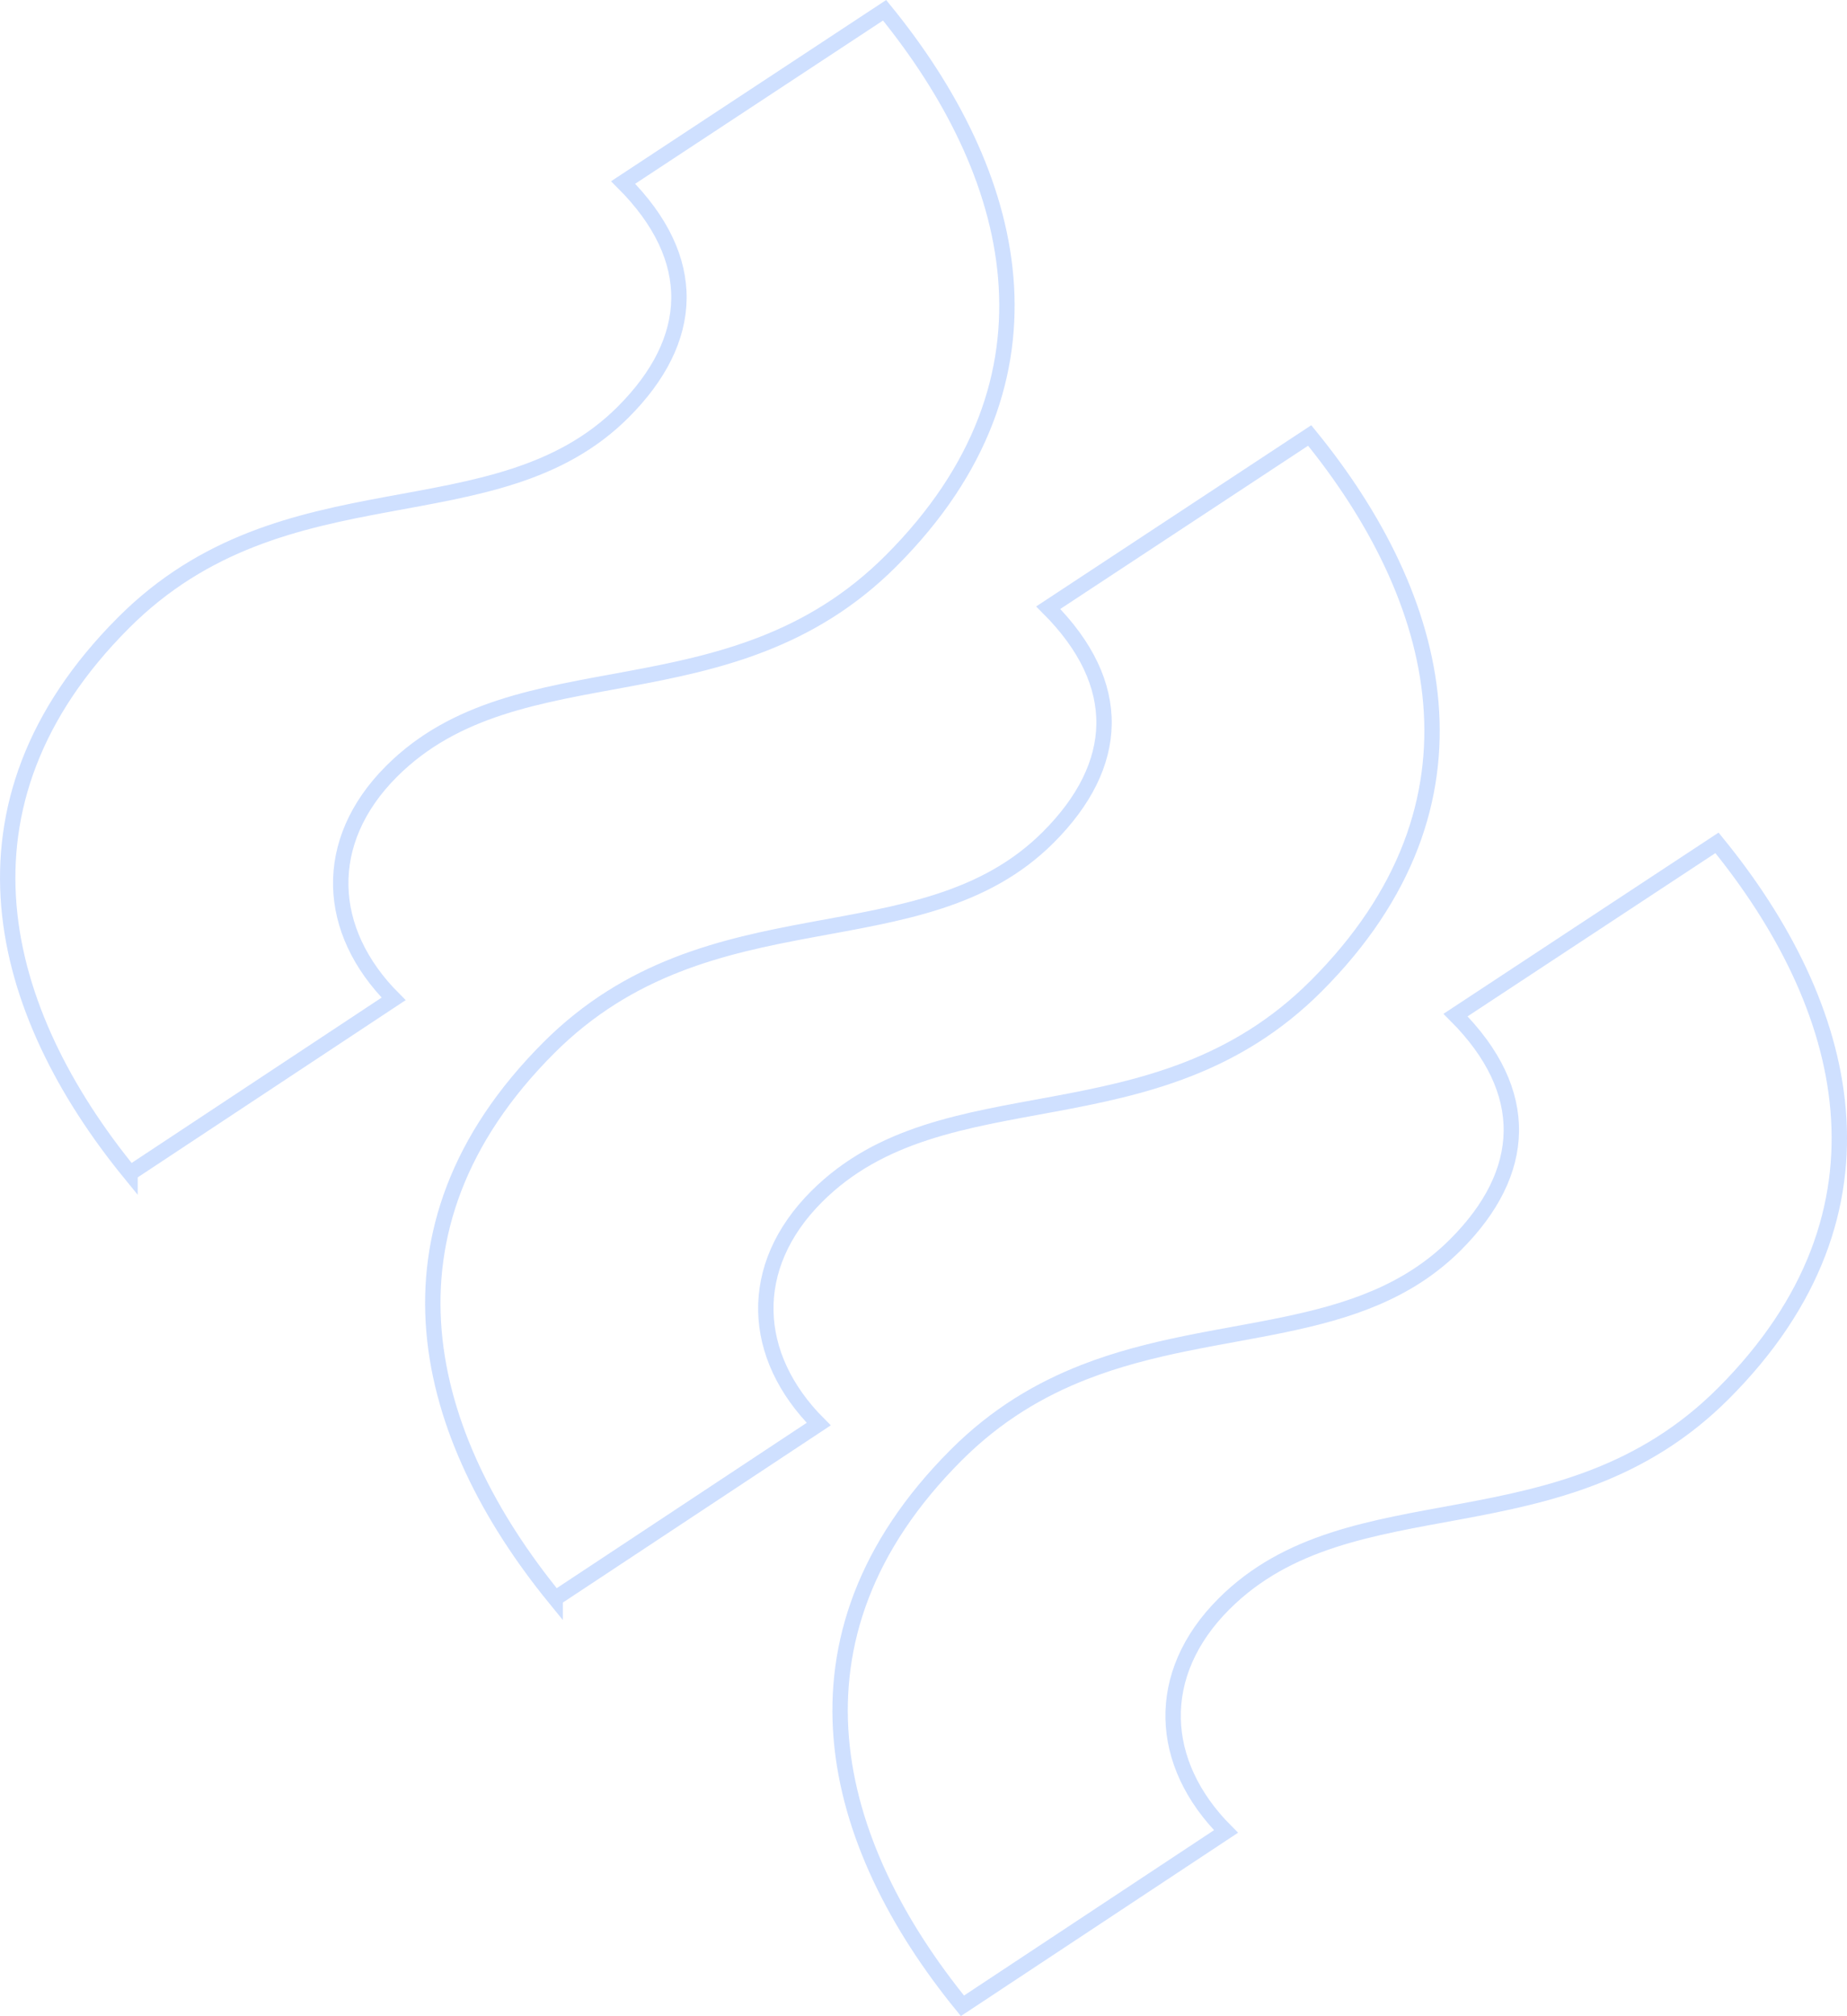 <svg xmlns="http://www.w3.org/2000/svg" viewBox="0 0 480.46 524.3"><defs><style>.cls-1{fill:none;stroke:#1062fe;stroke-width:4px;}.cls-2{isolation:isolate;}.cls-3{mix-blend-mode:multiply;opacity:.2;}</style></defs><g class="cls-2"><g id="Ebene_2"><g id="Ebene_1-2"><g class="cls-3"><g><path class="cls-1" d="M144.41,415.69l68.56-45.34c-17.69-17.69-18.8-40.92-.55-59.16,33.17-33.17,87.91-12.72,129.93-54.74,47.55-47.55,32.62-101.18-1.66-143.2l-68.01,44.79c19.9,19.9,18.8,40.92,0,59.71-33.17,33.17-87.91,12.72-129.93,54.74-47.55,47.55-32.62,101.18,1.66,143.2Zm-110.58-110.58l68.56-45.34c-17.69-17.69-18.8-40.92-.55-59.16,33.17-33.17,87.91-12.72,129.93-54.74,47.55-47.55,32.62-101.18-1.66-143.2l-68.01,44.79c19.9,19.9,18.8,40.92,0,59.71-33.17,33.17-87.91,12.72-129.93,54.74-47.55,47.55-32.62,101.18,1.66,143.2Z"></path><path class="cls-1" d="M282.06,356.81c-11.56,4.51-22.86,11.11-33.36,21.62-47.55,47.55-32.62,101.18,1.66,143.2l68.56-45.34c-17.69-17.69-18.8-40.92-.55-59.16,33.17-33.17,87.91-12.72,129.93-54.74,47.55-47.55,32.62-101.18-1.66-143.2l-68.01,44.79c19.9,19.9,18.8,40.92,0,59.71-24.88,24.88-61.89,19.59-96.57,33.12"></path></g></g></g></g></g></svg>